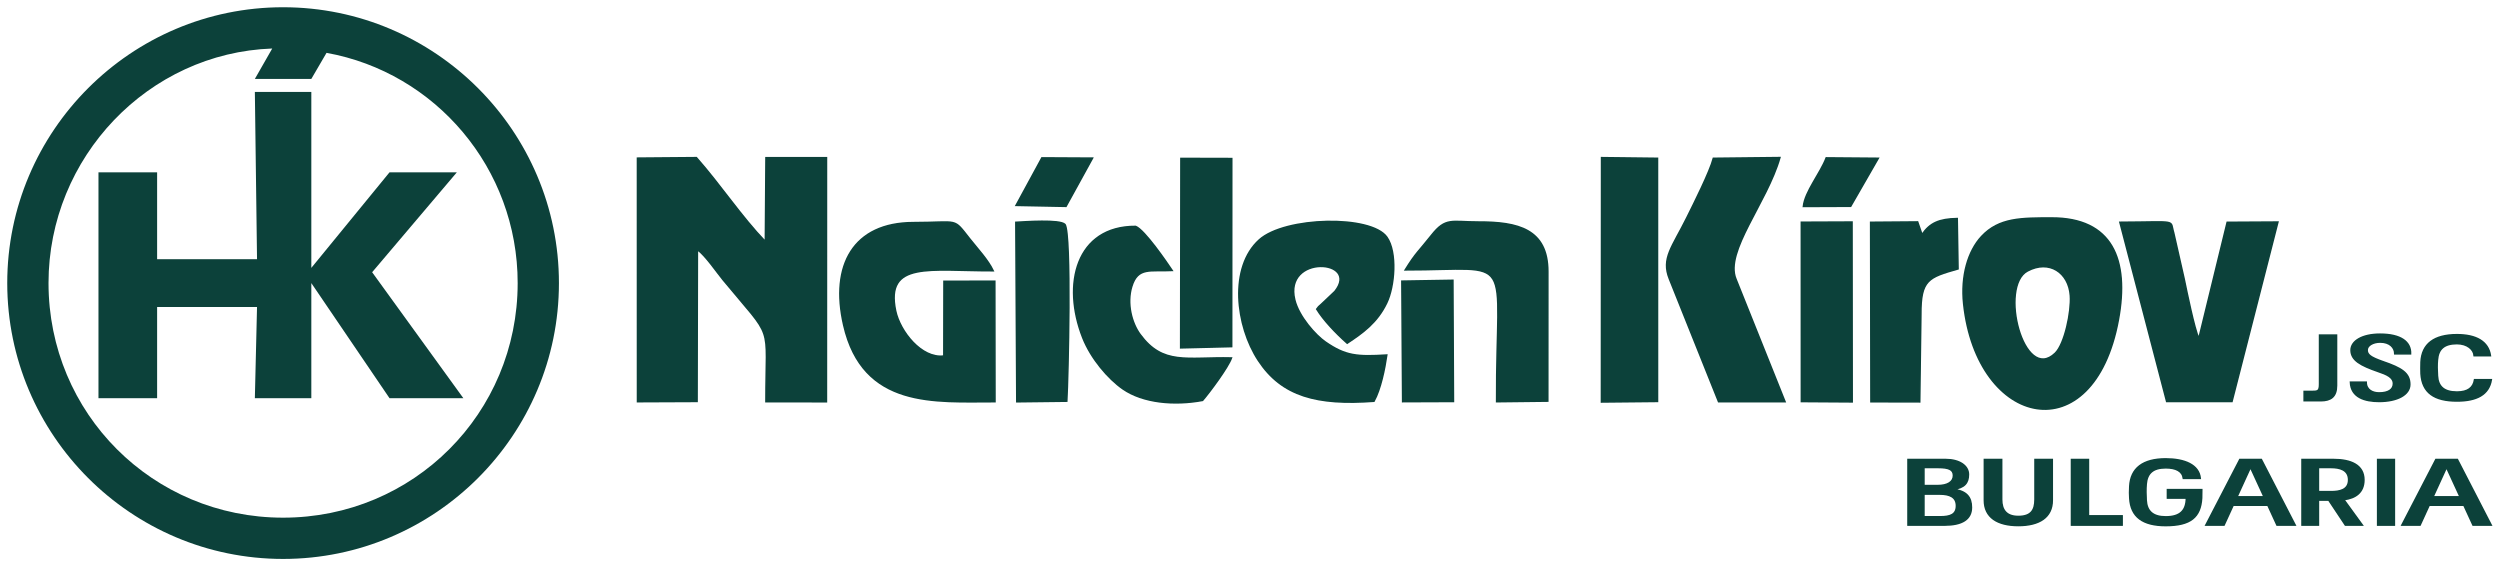 <svg width="345" height="78" viewBox="0 0 345 78" fill="none" xmlns="http://www.w3.org/2000/svg">
<path fill-rule="evenodd" clip-rule="evenodd" d="M96.237 34.446C97.35 35.234 98.961 37.612 99.783 38.607C106.912 47.242 105.688 44.18 105.701 55.434L114.045 55.438L114.052 21.762L105.706 21.763L105.623 33.343C102.284 29.865 99.466 25.57 96.108 21.757L87.972 21.825L87.977 55.431L96.194 55.397L96.237 34.446Z" fill="#0C413A"/>
<path d="M96.237 34.446C97.35 35.234 98.961 37.612 99.783 38.607C106.912 47.242 105.688 44.18 105.701 55.434L114.045 55.438L114.052 21.762L105.706 21.763L105.623 33.343C102.284 29.865 99.466 25.57 96.108 21.757L87.972 21.825L87.977 55.431L96.194 55.397L96.237 34.446Z" stroke="#0C413A" stroke-width="0.216" stroke-miterlimit="22.926"/>
<path fill-rule="evenodd" clip-rule="evenodd" d="M270.988 41.92C272.81 59.079 288.913 62.573 292.331 44.144C293.883 35.777 291.466 30.067 283.121 30.081C278.955 30.088 275.88 30.048 273.469 32.625C271.562 34.664 270.585 38.13 270.988 41.92ZM279.788 37.392C282.799 35.785 285.487 37.602 285.712 40.796C285.867 43.007 284.923 47.488 283.623 48.742C279.246 52.968 275.84 39.498 279.788 37.392Z" fill="#0C413A"/>
<path d="M270.988 41.92C272.81 59.079 288.913 62.573 292.331 44.144C293.883 35.777 291.466 30.067 283.121 30.081C278.955 30.088 275.88 30.048 273.469 32.625C271.562 34.664 270.585 38.13 270.988 41.92ZM279.788 37.392C282.799 35.785 285.487 37.602 285.712 40.796C285.867 43.007 284.923 47.488 283.623 48.742C279.246 52.968 275.84 39.498 279.788 37.392Z" stroke="#0C413A" stroke-width="0.216" stroke-miterlimit="22.926"/>
<path fill-rule="evenodd" clip-rule="evenodd" d="M191.374 48.998C187.278 49.247 185.692 49.134 182.888 47.19C181.55 46.263 179.238 43.699 178.672 41.376C177.13 35.049 187.742 35.783 184.22 40.214L182.305 42.027C181.837 42.47 182.067 42.177 181.709 42.661C182.632 44.164 184.326 45.96 185.913 47.361C188.107 45.907 190.045 44.522 191.354 41.817C192.471 39.511 192.83 34.8 191.387 32.739C189.224 29.65 177.338 29.903 173.785 33.1C169.602 36.865 170.501 44.951 173.661 49.752C176.909 54.687 181.764 55.945 189.609 55.37C190.528 53.722 191.099 50.892 191.374 48.998Z" fill="#0C413A"/>
<path d="M191.374 48.998C187.278 49.247 185.692 49.134 182.888 47.19C181.55 46.263 179.238 43.699 178.672 41.376C177.13 35.049 187.742 35.783 184.22 40.214L182.305 42.027C181.837 42.47 182.067 42.177 181.709 42.661C182.632 44.164 184.326 45.96 185.913 47.361C188.107 45.907 190.045 44.522 191.354 41.817C192.471 39.511 192.83 34.8 191.387 32.739C189.224 29.65 177.338 29.903 173.785 33.1C169.602 36.865 170.501 44.951 173.661 49.752C176.909 54.687 181.764 55.945 189.609 55.37C190.528 53.722 191.099 50.892 191.374 48.998Z" stroke="#0C413A" stroke-width="0.216" stroke-miterlimit="22.926"/>
<path fill-rule="evenodd" clip-rule="evenodd" d="M130.251 49.133C127.19 49.534 124.187 45.746 123.592 42.885C122.157 35.98 128.306 37.385 137.058 37.363C136.361 35.893 134.935 34.366 133.836 32.981C131.451 29.974 132.465 30.713 126.043 30.723C117.783 30.737 114.531 36.583 116.434 44.873C119.083 56.412 129.064 55.424 137.305 55.434L137.282 38.81L130.269 38.824L130.251 49.133Z" fill="#0C413A"/>
<path d="M130.251 49.133C127.19 49.534 124.187 45.746 123.592 42.885C122.157 35.98 128.306 37.385 137.058 37.363C136.361 35.893 134.935 34.366 133.836 32.981C131.451 29.974 132.465 30.713 126.043 30.723C117.783 30.737 114.531 36.583 116.434 44.873C119.083 56.412 129.064 55.424 137.305 55.434L137.282 38.81L130.269 38.824L130.251 49.133Z" stroke="#0C413A" stroke-width="0.216" stroke-miterlimit="22.926"/>
<path fill-rule="evenodd" clip-rule="evenodd" d="M299.968 32.125C299.39 30.258 300.763 30.64 292.549 30.677L299 55.404L308.012 55.404L314.35 30.643L307.352 30.683L303.436 46.724C302.811 45.321 301.78 40.266 301.402 38.448L299.968 32.125Z" fill="#0C413A"/>
<path d="M299.968 32.125C299.39 30.258 300.763 30.64 292.549 30.677L299 55.404L308.012 55.404L314.35 30.643L307.352 30.683L303.436 46.724C302.811 45.321 301.78 40.266 301.402 38.448L299.968 32.125Z" stroke="#0C413A" stroke-width="0.216" stroke-miterlimit="22.926"/>
<path fill-rule="evenodd" clip-rule="evenodd" d="M239.554 38.509C237.979 34.706 243.856 27.965 245.624 21.748L236.446 21.849C235.937 23.746 233.789 28.02 232.792 30.032C230.769 34.113 229.24 35.648 230.375 38.478L237.164 55.431L246.332 55.433L239.554 38.509Z" fill="#0C413A"/>
<path d="M239.554 38.509C237.979 34.706 243.856 27.965 245.624 21.748L236.446 21.849C235.937 23.746 233.789 28.02 232.792 30.032C230.769 34.113 229.24 35.648 230.375 38.478L237.164 55.431L246.332 55.433L239.554 38.509Z" stroke="#0C413A" stroke-width="0.216" stroke-miterlimit="22.926"/>
<path fill-rule="evenodd" clip-rule="evenodd" d="M221.016 25.251L221.002 55.475L228.735 55.397L228.733 21.849L221.017 21.758L221.016 25.251Z" fill="#0C413A"/>
<path d="M221.016 25.251L221.002 55.475L228.735 55.397L228.733 21.849L221.017 21.758L221.016 25.251Z" stroke="#0C413A" stroke-width="0.216" stroke-miterlimit="22.926"/>
<path fill-rule="evenodd" clip-rule="evenodd" d="M169.938 49.399C163.745 49.265 160.492 50.462 157.319 46.14C156.174 44.578 155.462 41.876 156.178 39.536C157.018 36.791 158.735 37.478 161.756 37.322C160.995 36.186 157.949 31.73 156.717 31.248C148.522 31.211 146.504 39.209 149.428 46.616C150.562 49.488 152.941 52.266 154.97 53.671C157.731 55.583 162.036 55.982 165.956 55.252C166.917 54.147 169.488 50.68 169.938 49.399Z" fill="#0C413A"/>
<path d="M169.938 49.399C163.745 49.265 160.492 50.462 157.319 46.14C156.174 44.578 155.462 41.876 156.178 39.536C157.018 36.791 158.735 37.478 161.756 37.322C160.995 36.186 157.949 31.73 156.717 31.248C148.522 31.211 146.504 39.209 149.428 46.616C150.562 49.488 152.941 52.266 154.97 53.671C157.731 55.583 162.036 55.982 165.956 55.252C166.917 54.147 169.488 50.68 169.938 49.399Z" stroke="#0C413A" stroke-width="0.216" stroke-miterlimit="22.926"/>
<path fill-rule="evenodd" clip-rule="evenodd" d="M213.599 37.475C213.599 31.616 209.483 30.626 204.022 30.638C200.314 30.646 199.529 29.957 197.549 32.465C195.769 34.719 195.414 34.832 193.921 37.244C209.447 37.24 206.456 34.523 206.534 55.435L213.593 55.353L213.599 37.475Z" fill="#0C413A"/>
<path d="M213.599 37.475C213.599 31.616 209.483 30.626 204.022 30.638C200.314 30.646 199.529 29.957 197.549 32.465C195.769 34.719 195.414 34.832 193.921 37.244C209.447 37.24 206.456 34.523 206.534 55.435L213.593 55.353L213.599 37.475Z" stroke="#0C413A" stroke-width="0.216" stroke-miterlimit="22.926"/>
<path fill-rule="evenodd" clip-rule="evenodd" d="M265.079 43.401C265.056 38.6 266.11 38.28 270.207 37.104L270.095 30.16C267.588 30.212 266.335 30.768 265.237 32.373L264.631 30.628L258.15 30.679L258.19 55.441L264.919 55.456L265.079 43.401Z" fill="#0C413A"/>
<path d="M265.079 43.401C265.056 38.6 266.11 38.28 270.207 37.104L270.095 30.16C267.588 30.212 266.335 30.768 265.237 32.373L264.631 30.628L258.15 30.679L258.19 55.441L264.919 55.456L265.079 43.401Z" stroke="#0C413A" stroke-width="0.216" stroke-miterlimit="22.926"/>
<path fill-rule="evenodd" clip-rule="evenodd" d="M162.933 48.003L169.968 47.83L169.98 21.881L162.968 21.864L162.933 48.003Z" fill="#0C413A"/>
<path d="M162.933 48.003L169.968 47.83L169.98 21.881L162.968 21.864L162.933 48.003Z" stroke="#0C413A" stroke-width="0.216" stroke-miterlimit="22.926"/>
<path fill-rule="evenodd" clip-rule="evenodd" d="M140.32 55.444L147.215 55.362C147.405 52.109 147.87 32.35 146.969 30.981C146.284 30.251 141.347 30.622 140.188 30.682L140.32 55.444Z" fill="#0C413A"/>
<path d="M140.32 55.444L147.215 55.362C147.405 52.109 147.87 32.35 146.969 30.981C146.284 30.251 141.347 30.622 140.188 30.682L140.32 55.444Z" stroke="#0C413A" stroke-width="0.216" stroke-miterlimit="22.926"/>
<path fill-rule="evenodd" clip-rule="evenodd" d="M248.593 55.413L255.601 55.459L255.579 30.643L248.587 30.671L248.593 55.413Z" fill="#0C413A"/>
<path d="M248.593 55.413L255.601 55.459L255.579 30.643L248.587 30.671L248.593 55.413Z" stroke="#0C413A" stroke-width="0.216" stroke-miterlimit="22.926"/>
<path fill-rule="evenodd" clip-rule="evenodd" d="M193.566 55.428L200.575 55.402L200.498 38.684L193.46 38.802L193.566 55.428Z" fill="#0C413A"/>
<path d="M193.566 55.428L200.575 55.402L200.498 38.684L193.46 38.802L193.566 55.428Z" stroke="#0C413A" stroke-width="0.216" stroke-miterlimit="22.926"/>
<path fill-rule="evenodd" clip-rule="evenodd" d="M248.867 28.49L255.392 28.464L259.2 21.845L252.02 21.787C251.18 23.966 249.085 26.448 248.867 28.49Z" fill="#0C413A"/>
<path d="M248.867 28.49L255.392 28.464L259.2 21.845L252.02 21.787C251.18 23.966 249.085 26.448 248.867 28.49Z" stroke="#0C413A" stroke-width="0.216" stroke-miterlimit="22.926"/>
<path fill-rule="evenodd" clip-rule="evenodd" d="M140.219 28.339L147.108 28.475L150.767 21.824L143.781 21.788L140.219 28.339Z" fill="#0C413A"/>
<path d="M140.219 28.339L147.108 28.475L150.767 21.824L143.781 21.788L140.219 28.339Z" stroke="#0C413A" stroke-width="0.216" stroke-miterlimit="22.926"/>
<path d="M320.099 53.052C320.099 53.995 319.82 54.022 319.014 54.022H317.974V55.298H320.269C321.653 55.298 322.44 54.744 322.44 53.209V46.248H320.099L320.099 53.052Z" fill="#0C413A"/>
<path d="M328.444 46.12C325.994 46.12 324.447 47.063 324.447 48.319C324.447 49.729 325.801 50.434 328.139 51.249C329.392 51.667 330.293 52.069 330.293 52.939C330.293 53.753 329.585 54.227 328.329 54.227C327.431 54.232 326.532 53.814 326.532 52.745H324.362C324.447 54.846 326.349 55.399 328.329 55.399C330.782 55.399 332.55 54.493 332.55 53.05C332.55 51.479 331.418 50.785 328.818 49.9C327.136 49.306 326.664 48.946 326.664 48.307C326.664 47.669 327.49 47.203 328.464 47.203C329.805 47.203 330.484 47.974 330.484 48.829H332.655C332.713 47.162 331.29 46.12 328.444 46.12Z" fill="#0C413A"/>
<path d="M339.055 54.104C337.288 54.104 336.442 53.347 336.367 51.856C336.317 51.126 336.297 50.321 336.367 49.649C336.481 48.17 337.288 47.42 339.055 47.42C340.478 47.423 341.38 48.218 341.439 49.088H343.676C343.387 47.111 341.679 46.19 339.055 46.19C335.934 46.19 334.219 47.452 334.104 49.973C334.088 50.729 334.088 50.976 334.104 51.571C334.258 54.184 335.934 55.336 339.055 55.336C341.774 55.336 343.466 54.466 343.8 52.397H341.495C341.321 53.511 340.554 54.104 339.055 54.104Z" fill="#0C413A"/>
<path d="M320.099 53.052C320.099 53.995 319.82 54.022 319.014 54.022H317.974V55.298H320.269C321.653 55.298 322.44 54.744 322.44 53.209V46.248H320.099L320.099 53.052Z" stroke="#0C413A" stroke-width="0.216" stroke-miterlimit="22.926"/>
<path d="M328.444 46.12C325.994 46.12 324.447 47.063 324.447 48.319C324.447 49.729 325.801 50.434 328.139 51.249C329.392 51.667 330.293 52.069 330.293 52.939C330.293 53.753 329.585 54.227 328.329 54.227C327.431 54.232 326.532 53.814 326.532 52.745H324.362C324.447 54.846 326.349 55.399 328.329 55.399C330.782 55.399 332.55 54.493 332.55 53.05C332.55 51.479 331.418 50.785 328.818 49.9C327.136 49.306 326.664 48.946 326.664 48.307C326.664 47.669 327.49 47.203 328.464 47.203C329.805 47.203 330.484 47.974 330.484 48.829H332.655C332.713 47.162 331.29 46.12 328.444 46.12Z" stroke="#0C413A" stroke-width="0.216" stroke-miterlimit="22.926"/>
<path d="M339.055 54.104C337.288 54.104 336.442 53.347 336.367 51.856C336.317 51.126 336.297 50.321 336.367 49.649C336.481 48.17 337.288 47.42 339.055 47.42C340.478 47.423 341.38 48.218 341.439 49.088H343.676C343.387 47.111 341.679 46.19 339.055 46.19C335.934 46.19 334.219 47.452 334.104 49.973C334.088 50.729 334.088 50.976 334.104 51.571C334.258 54.184 335.934 55.336 339.055 55.336C341.774 55.336 343.466 54.466 343.8 52.397H341.495C341.321 53.511 340.554 54.104 339.055 54.104Z" stroke="#0C413A" stroke-width="0.216" stroke-miterlimit="22.926"/>
<path d="M267.75 71.318H265.5V68.185H267.675C269.068 68.185 269.99 68.589 269.99 69.807C269.99 71.028 269.107 71.318 267.75 71.318ZM265.5 64.516H267.471C268.954 64.516 269.577 64.806 269.577 65.628C269.577 66.472 268.809 67.011 267.396 67.011H265.5L265.5 64.516ZM269.521 67.535C271.114 67.315 271.642 66.636 271.642 65.473C271.642 64.267 270.383 63.414 268.501 63.414H263.304V72.464H268.337C270.777 72.464 272.055 71.652 272.055 70.027C272.055 68.645 271.413 67.746 269.521 67.535Z" fill="#0C413A"/>
<path d="M280.831 68.939C280.831 70.39 280.303 71.275 278.525 71.275C276.869 71.275 276.227 70.361 276.227 68.939V63.414H273.846V69.046C273.846 71.374 275.63 72.522 278.525 72.522C281.437 72.522 283.211 71.374 283.211 69.046V63.414H280.831V68.939Z" fill="#0C413A"/>
<path d="M288.202 63.414H285.867V72.464H292.852V71.188H288.202V63.414Z" fill="#0C413A"/>
<path d="M299.108 67.576V68.736H301.722C301.705 70.431 300.896 71.328 298.866 71.328C297.075 71.328 296.249 70.516 296.173 69.024C296.134 68.297 296.115 67.492 296.173 66.82C296.288 65.338 297.075 64.557 298.866 64.557C300.269 64.557 301.174 65.004 301.309 66.01H303.633C303.45 64.149 301.469 63.327 298.866 63.327C295.741 63.327 294.026 64.615 293.911 67.136C293.875 67.895 293.875 68.142 293.911 68.736C294.045 71.349 295.741 72.527 298.866 72.527C302.315 72.527 303.67 71.349 303.824 68.736C303.843 68.34 303.843 67.924 303.843 67.576H299.108Z" fill="#0C413A"/>
<path d="M308.703 68.562L310.565 64.492L312.438 68.562H308.703ZM309.096 63.414L304.407 72.464H306.916L308.172 69.723H312.966L314.225 72.464H316.733L312.064 63.414H309.096Z" fill="#0C413A"/>
<path d="M319.94 67.852V64.516H321.688C322.852 64.516 324.112 64.806 324.112 66.223C324.112 67.632 322.833 67.852 321.688 67.852H319.94ZM326.217 66.223C326.217 64.171 324.41 63.414 322.026 63.414H317.678V72.464H319.94V69.012H321.364L323.662 72.464H326.003L323.449 68.949C325.052 68.751 326.217 67.966 326.217 66.223Z" fill="#0C413A"/>
<path d="M330.421 63.414H328.118V72.464H330.421V63.414Z" fill="#0C413A"/>
<path d="M335.756 68.562L337.618 64.492L339.49 68.562H335.756ZM336.149 63.414L331.46 72.464H333.968L335.224 69.723H340.018L341.278 72.464H343.786L339.117 63.414H336.149Z" fill="#0C413A"/>
<path d="M267.75 71.318H265.5V68.185H267.675C269.068 68.185 269.99 68.589 269.99 69.807C269.99 71.028 269.107 71.318 267.75 71.318ZM265.5 64.516H267.471C268.954 64.516 269.577 64.806 269.577 65.628C269.577 66.472 268.809 67.011 267.396 67.011H265.5L265.5 64.516ZM269.521 67.535C271.114 67.315 271.642 66.636 271.642 65.473C271.642 64.267 270.383 63.414 268.501 63.414H263.304V72.464H268.337C270.777 72.464 272.055 71.652 272.055 70.027C272.055 68.645 271.413 67.746 269.521 67.535Z" stroke="#0C413A" stroke-width="0.216" stroke-miterlimit="22.926"/>
<path d="M280.831 68.939C280.831 70.39 280.303 71.275 278.525 71.275C276.869 71.275 276.227 70.361 276.227 68.939V63.414H273.846V69.046C273.846 71.374 275.63 72.522 278.525 72.522C281.437 72.522 283.211 71.374 283.211 69.046V63.414H280.831V68.939Z" stroke="#0C413A" stroke-width="0.216" stroke-miterlimit="22.926"/>
<path d="M288.202 63.414H285.867V72.464H292.852V71.188H288.202V63.414Z" stroke="#0C413A" stroke-width="0.216" stroke-miterlimit="22.926"/>
<path d="M299.108 67.576V68.736H301.722C301.705 70.431 300.896 71.328 298.866 71.328C297.075 71.328 296.249 70.516 296.173 69.024C296.134 68.297 296.115 67.492 296.173 66.82C296.288 65.338 297.075 64.557 298.866 64.557C300.269 64.557 301.174 65.004 301.309 66.01H303.633C303.45 64.149 301.469 63.327 298.866 63.327C295.741 63.327 294.026 64.615 293.911 67.136C293.875 67.895 293.875 68.142 293.911 68.736C294.045 71.349 295.741 72.527 298.866 72.527C302.315 72.527 303.67 71.349 303.824 68.736C303.843 68.34 303.843 67.924 303.843 67.576H299.108Z" stroke="#0C413A" stroke-width="0.216" stroke-miterlimit="22.926"/>
<path d="M308.703 68.562L310.565 64.492L312.438 68.562H308.703ZM309.096 63.414L304.407 72.464H306.916L308.172 69.723H312.966L314.225 72.464H316.733L312.064 63.414H309.096Z" stroke="#0C413A" stroke-width="0.216" stroke-miterlimit="22.926"/>
<path d="M319.94 67.852V64.516H321.688C322.852 64.516 324.112 64.806 324.112 66.223C324.112 67.632 322.833 67.852 321.688 67.852H319.94ZM326.217 66.223C326.217 64.171 324.41 63.414 322.026 63.414H317.678V72.464H319.94V69.012H321.364L323.662 72.464H326.003L323.449 68.949C325.052 68.751 326.217 67.966 326.217 66.223Z" stroke="#0C413A" stroke-width="0.216" stroke-miterlimit="22.926"/>
<path d="M330.421 63.414H328.118V72.464H330.421V63.414Z" stroke="#0C413A" stroke-width="0.216" stroke-miterlimit="22.926"/>
<path d="M335.756 68.562L337.618 64.492L339.49 68.562H335.756ZM336.149 63.414L331.46 72.464H333.968L335.224 69.723H340.018L341.278 72.464H343.786L339.117 63.414H336.149Z" stroke="#0C413A" stroke-width="0.216" stroke-miterlimit="22.926"/>
<path fill-rule="evenodd" clip-rule="evenodd" d="M39.066 1C60.048 1 77.133 18.085 77.133 39.066C77.133 60.048 60.048 77.133 39.066 77.133C18.085 77.133 1 60.048 1 39.066C1 18.085 18.085 1 39.066 1ZM45.061 7.294C60.048 9.992 71.438 23.18 71.438 39.066C71.438 57.05 57.05 71.438 39.066 71.438C21.082 71.438 6.695 57.05 6.695 39.066C6.695 21.682 20.483 7.294 37.568 6.695L45.061 7.294ZM45.061 7.294L42.963 10.891H35.17L37.568 6.695L45.061 7.294ZM13.589 54.952V23.78H21.682V35.769H35.47L35.17 12.69H42.963V36.968L53.754 23.78H63.045L51.356 37.568L63.944 54.952H53.754L42.963 39.066V54.952H35.17L35.47 42.364H21.682V54.952H13.589Z" fill="#0C413A"/>
</svg>
